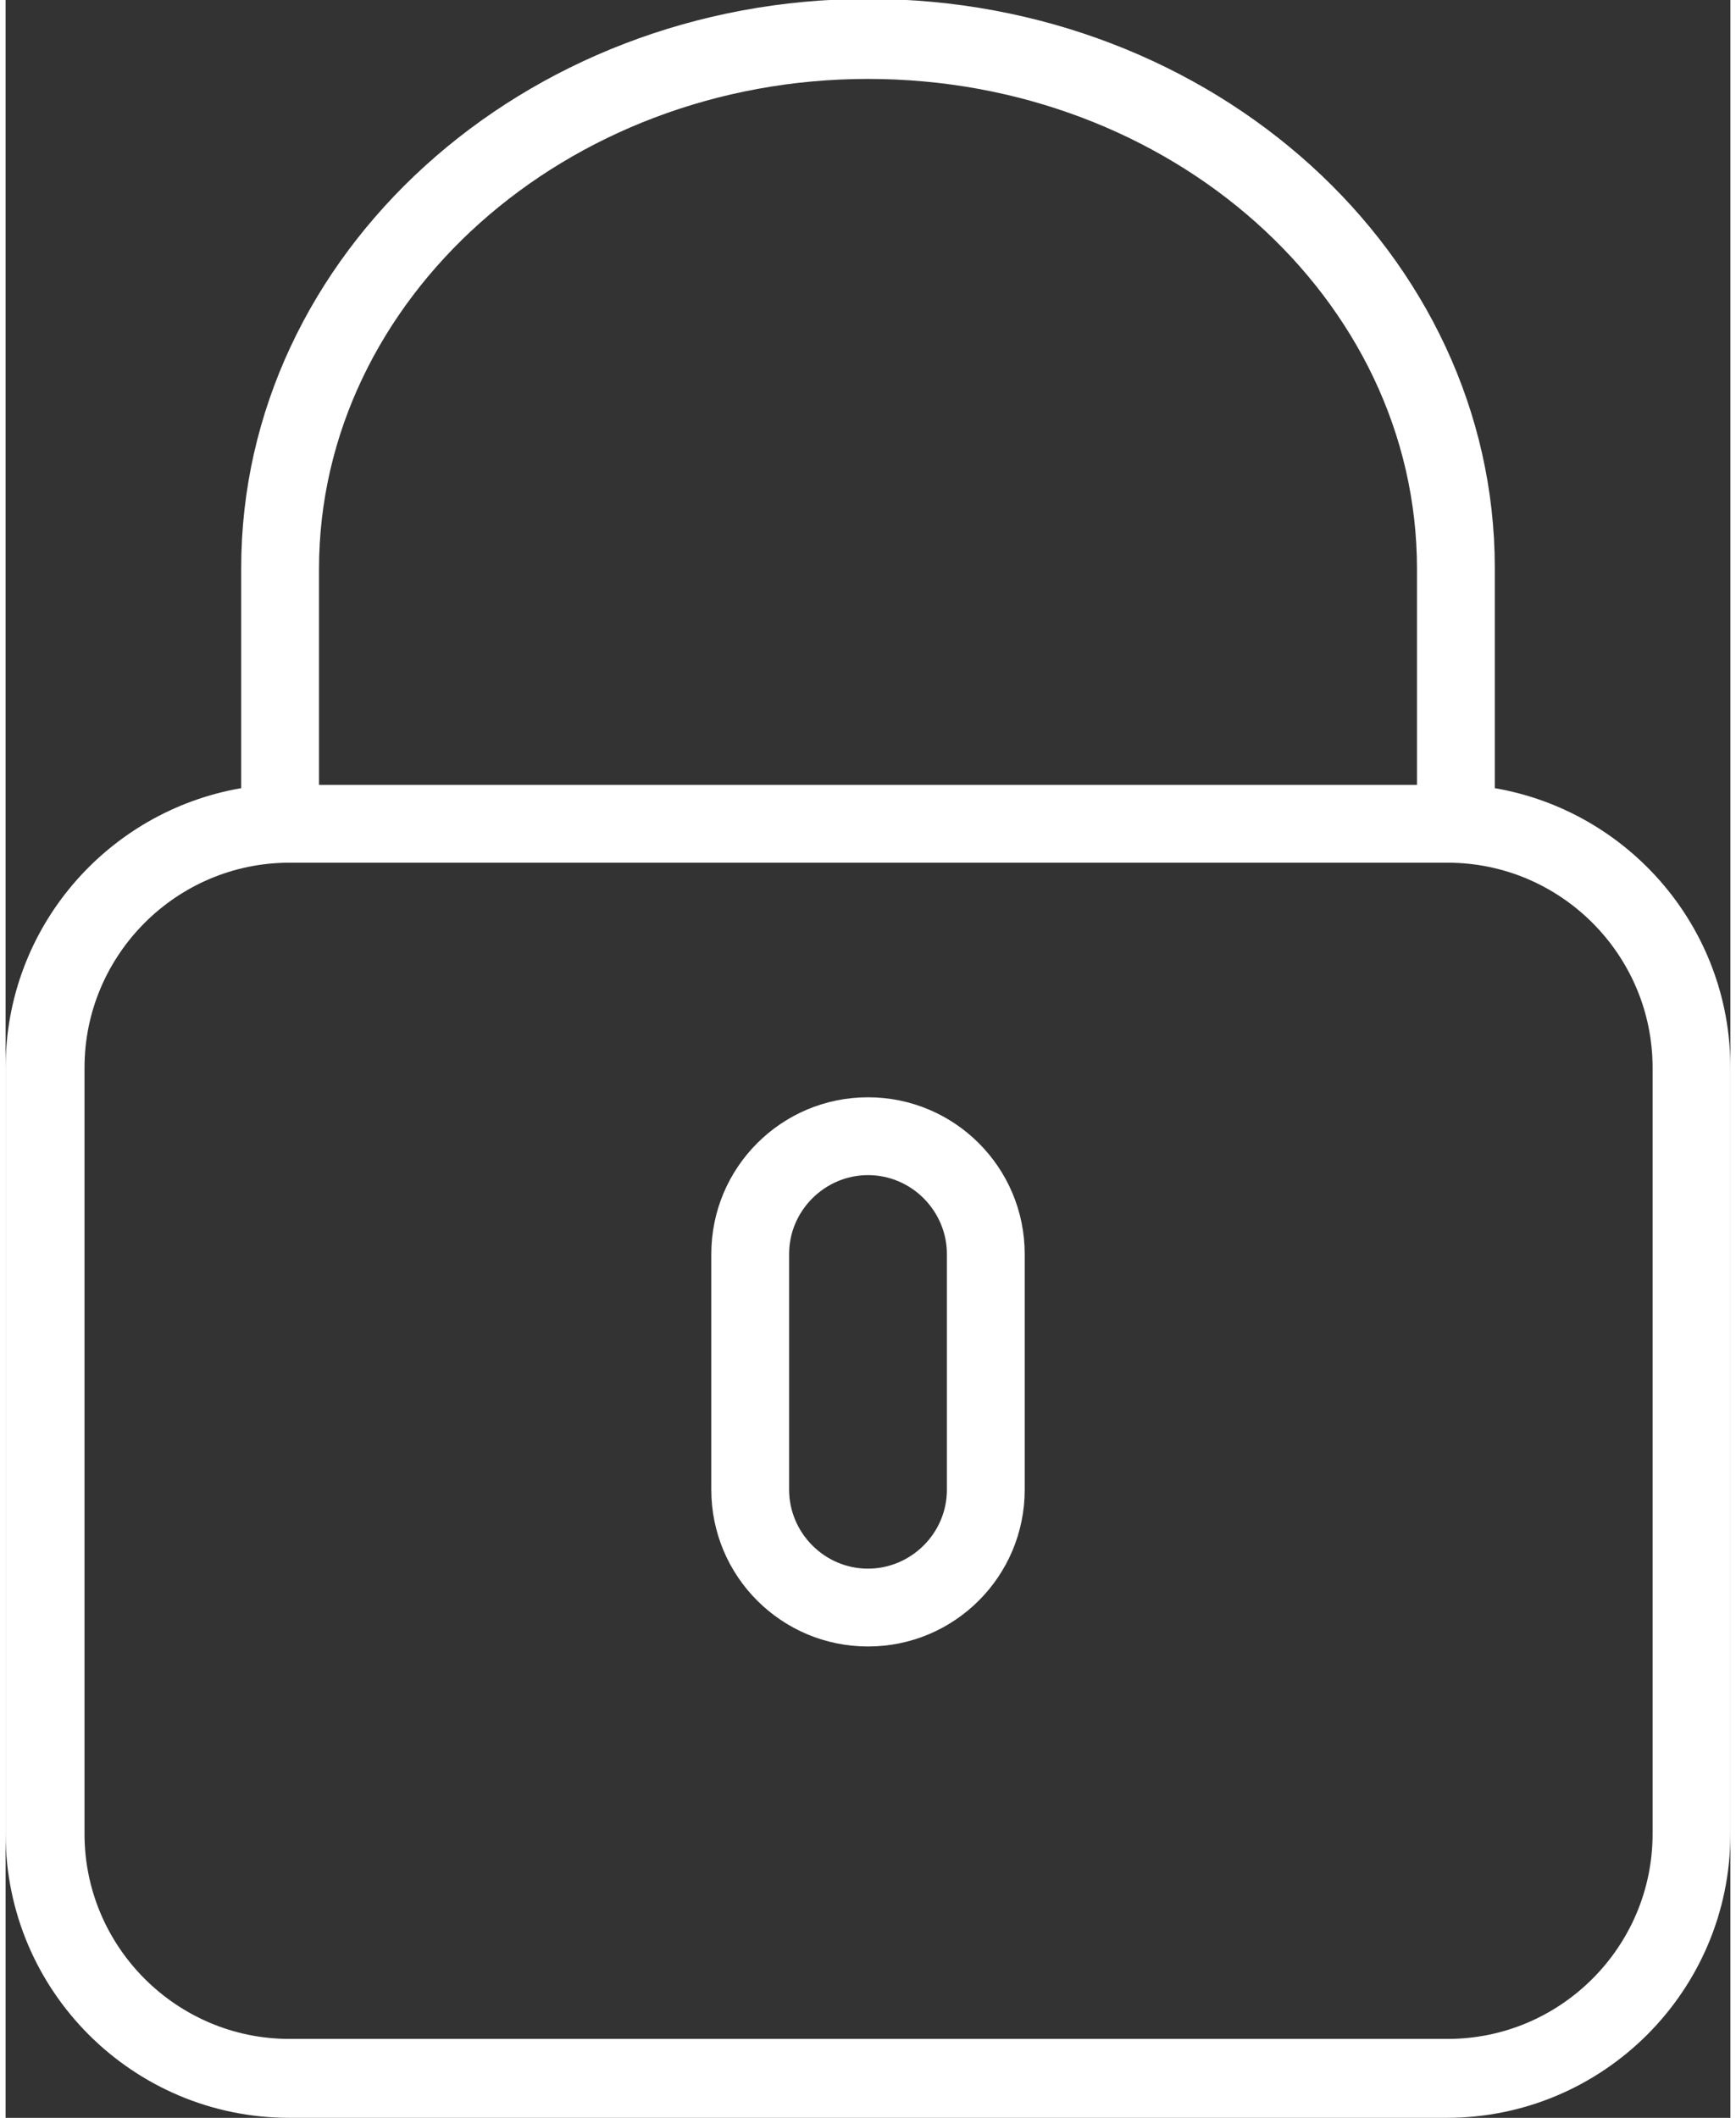<?xml version="1.0" encoding="UTF-8"?>
<!DOCTYPE svg PUBLIC "-//W3C//DTD SVG 1.1//EN" "http://www.w3.org/Graphics/SVG/1.1/DTD/svg11.dtd">
<!-- Creator: CorelDRAW -->
<svg xmlns="http://www.w3.org/2000/svg" xml:space="preserve" width="41px" height="50px" style="shape-rendering:geometricPrecision; text-rendering:geometricPrecision; image-rendering:optimizeQuality; fill-rule:evenodd; clip-rule:evenodd"
viewBox="0 0 1.574 1.932"
 xmlns:xlink="http://www.w3.org/1999/xlink">
 <rect x="0" y="0" width="1.574" height="1.932" fill="#333333" stroke="none"/>
 <defs>
  <style type="text/css">
   <![CDATA[
    .fil0 {fill:white}
   ]]>
  </style>
 </defs>
 <g id="Слой_x0020_1">
  <path class="fil0" d="M1.316 1.932l-1.057 0c-0.143,0 -0.259,-0.116 -0.259,-0.259l0 -0.699c0,-0.128 0.093,-0.234 0.215,-0.255l0 -0.201c0,-0.286 0.257,-0.519 0.572,-0.519 0.316,0 0.572,0.233 0.572,0.519l0 0.201c0.122,0.021 0.215,0.127 0.215,0.255l0 0.699c0,0.143 -0.116,0.259 -0.259,0.259zm-0.028 -1.413c0,-0.247 -0.225,-0.447 -0.501,-0.447 -0.276,0 -0.501,0.201 -0.501,0.447l0 0.197 1.002 0 0 -0.197zm0.215 0.455c0,-0.103 -0.084,-0.187 -0.187,-0.187l-1.057 0c-0.103,0 -0.187,0.084 -0.187,0.187l0 0.699c0,0.103 0.084,0.187 0.187,0.187l1.057 0c0.103,0 0.187,-0.084 0.187,-0.187l0 -0.699zm-0.716 0.528c-0.079,0 -0.143,-0.064 -0.143,-0.143l0 -0.215c0,-0.079 0.064,-0.143 0.143,-0.143 0.079,0 0.143,0.064 0.143,0.143l0 0.215c0,0.079 -0.064,0.143 -0.143,0.143zm0.072 -0.358c0,-0.039 -0.032,-0.072 -0.072,-0.072 -0.039,0 -0.072,0.032 -0.072,0.072l0 0.215c0,0.039 0.032,0.072 0.072,0.072 0.039,0 0.072,-0.032 0.072,-0.072l0 -0.215z"/>
 </g>
</svg>
